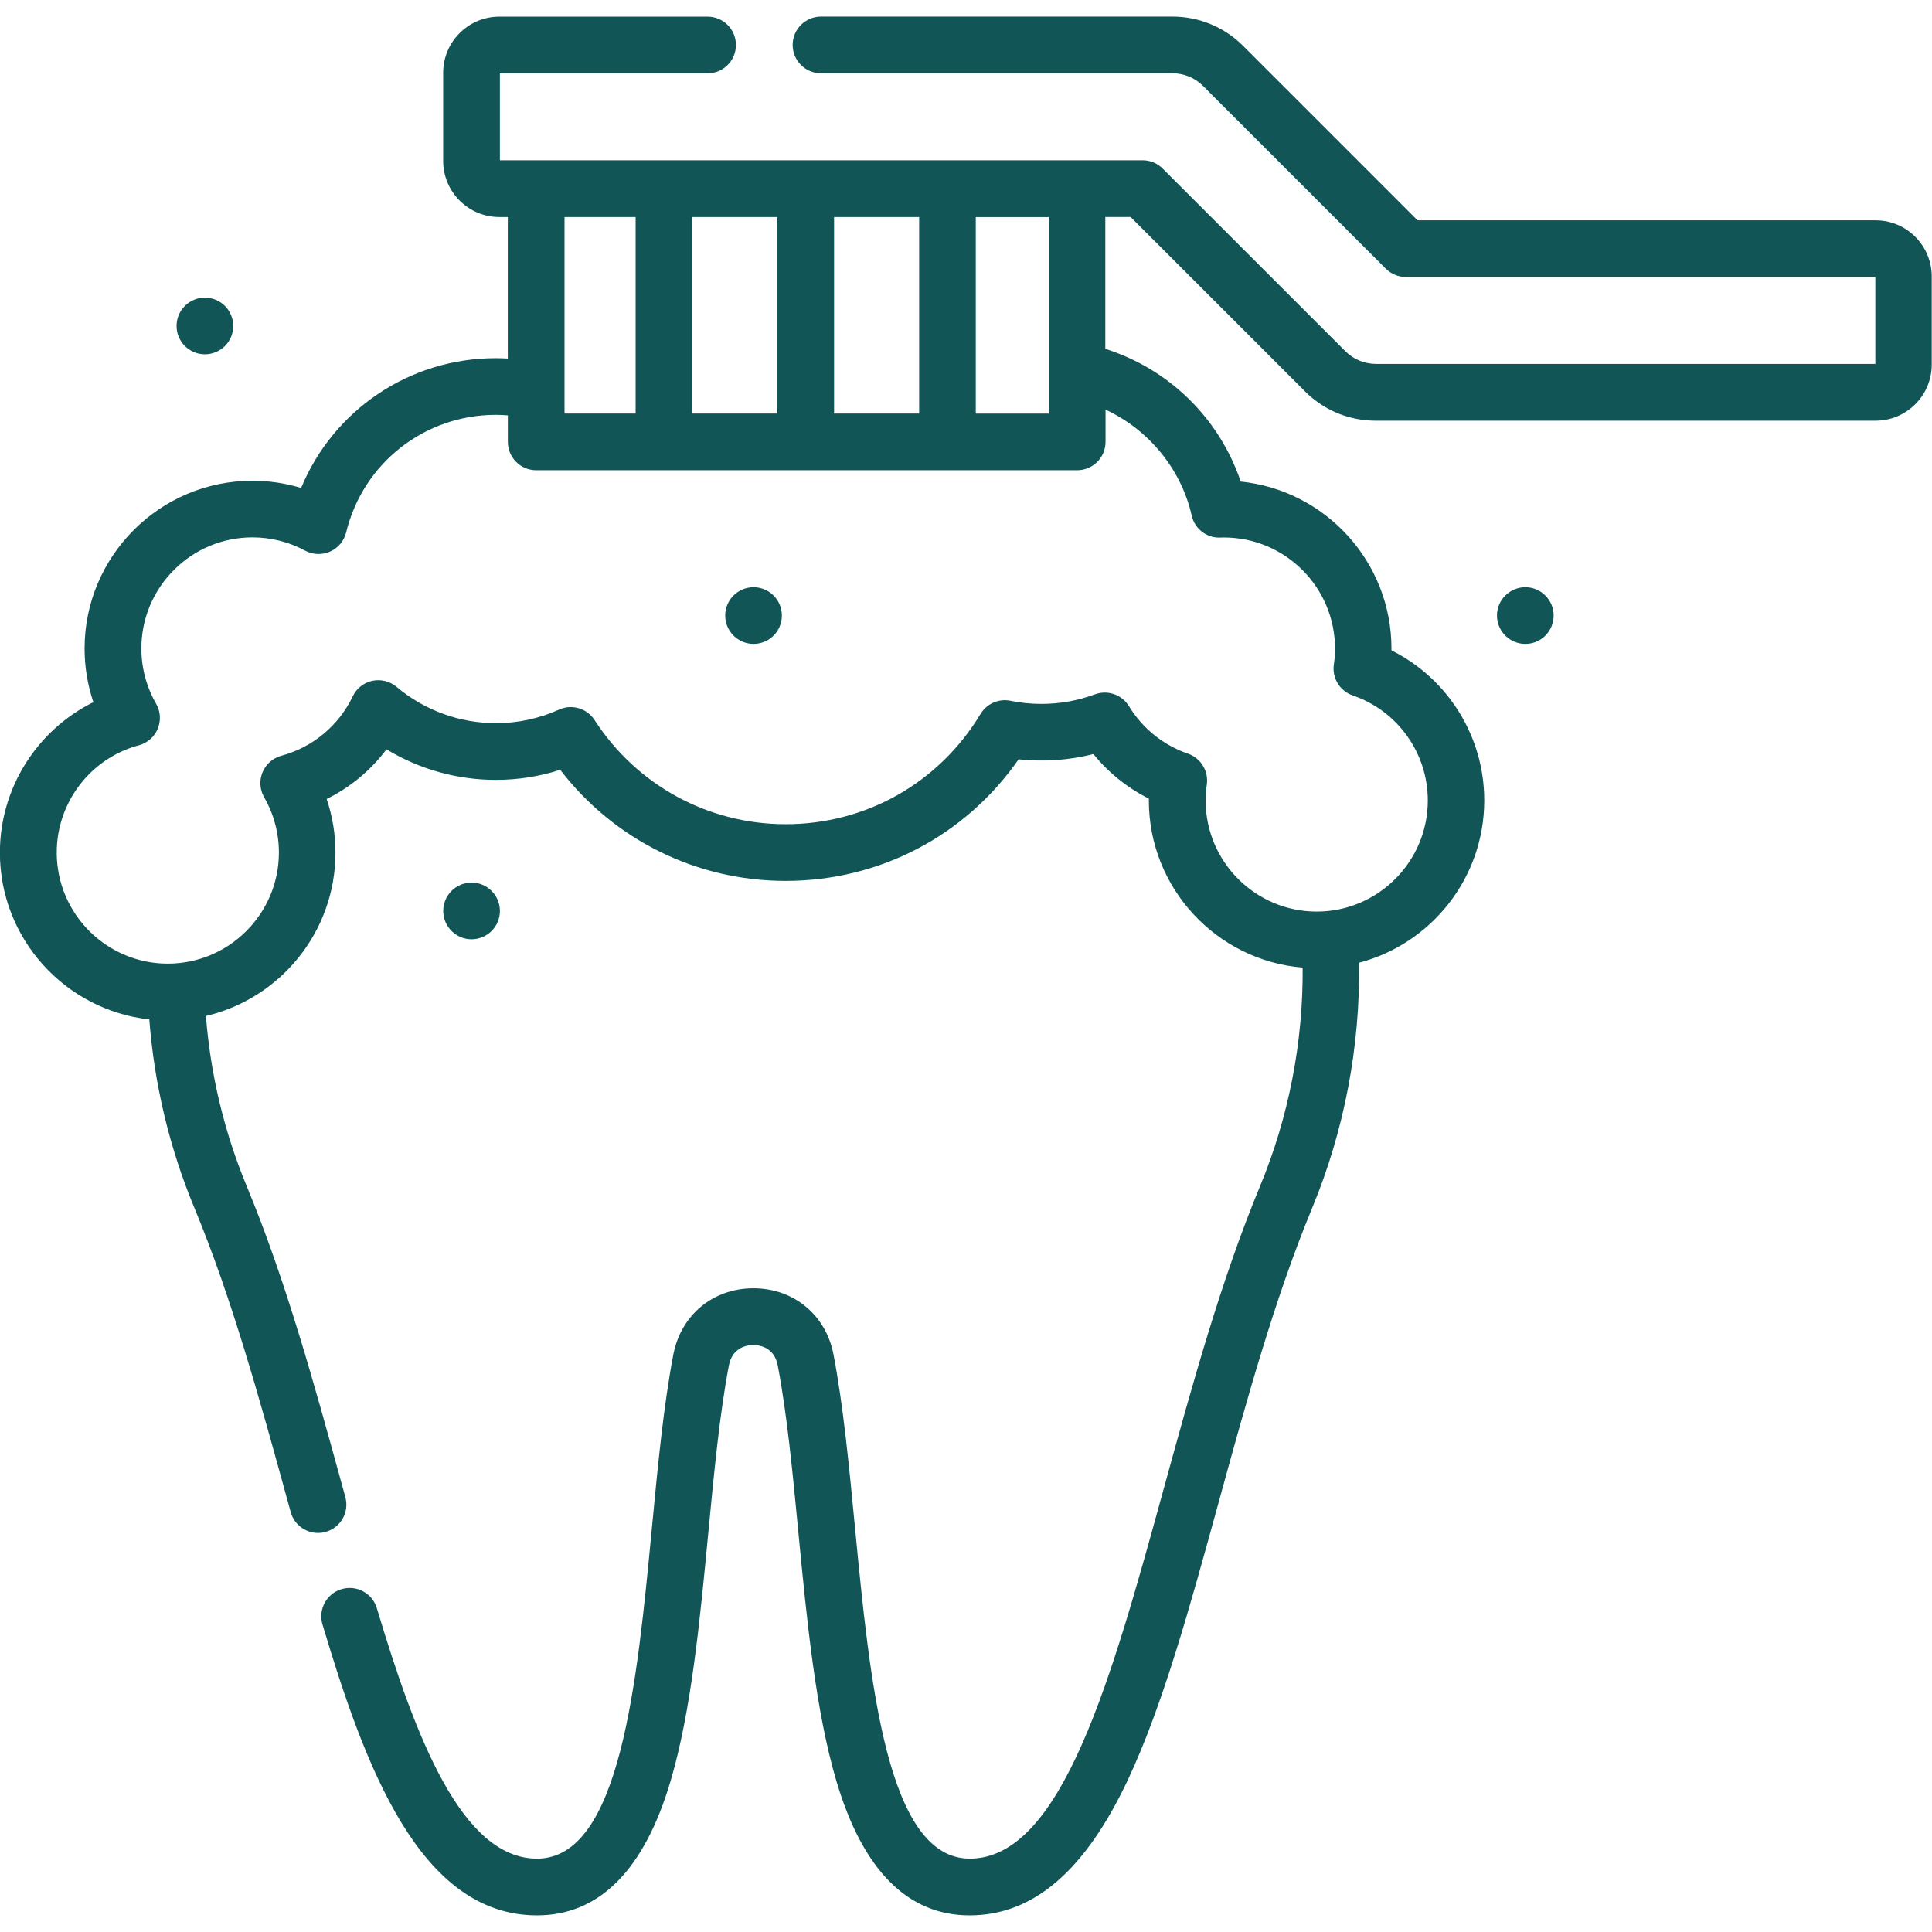 <svg fill="none" height="36" viewBox="0 0 36 36" width="36" xmlns="http://www.w3.org/2000/svg" xmlns:xlink="http://www.w3.org/1999/xlink"><clipPath id="a"><path d="m0 0h36v36h-36z"/></clipPath><g clip-path="url(#a)" fill="#115556"><path d="m3.818 6.602c.292 0 .528-.237.528-.528 0-.292-.237-.528-.528-.528-.292 0-.528.237-.528.528 0 .292.237.528.528.528z"/><path d="m28.422 11.998c.292 0 .528-.236.528-.528s-.237-.528-.528-.528-.528.237-.528.528.236.528.528.528z"/><path d="m8.787 17.502c.292 0 .528-.237.528-.528s-.237-.528-.528-.528c-.292 0-.528.237-.528.528s.237.528.528.528z"/><path d="m14.041 11.998c.292 0 .528-.236.528-.528s-.236-.528-.528-.528-.528.237-.528.528.237.528.528.528z"/><path d="m34.954 4.105h-8.54l-3.249-3.249c-.353-.353-.821-.547-1.32-.547h-6.547c-.292 0-.528.237-.528.528 0 .292.237.528.528.528h6.547c.216 0 .42.084.573.237l3.404 3.404c.099.099.234.155.374.155h8.748v1.62h-9.302c-.216 0-.42-.084-.573-.237l-3.404-3.403c-.099-.099-.234-.155-.374-.155h-11.976v-1.62h3.87c.292 0 .528-.237.528-.528 0-.292-.236-.528-.528-.528h-3.881c-.577 0-1.046.469-1.046 1.046v1.642c0 .577.469 1.046 1.046 1.046h.158v2.637c-.074-.004-.149-.007-.223-.007-1.612 0-3.028.969-3.628 2.418-.293-.089-.6-.134-.908-.134-1.724 0-3.127 1.403-3.127 3.127 0 .341.056.678.164.999-1.049.519-1.742 1.599-1.742 2.803 0 1.608 1.221 2.936 2.784 3.108.094 1.215.376 2.396.841 3.514.699 1.682 1.229 3.613 1.743 5.481l.051.185c.064.234.277.389.509.389.046 0 .094-.006.14-.019.281-.077.447-.368.369-.65l-.051-.185c-.522-1.899-1.062-3.863-1.786-5.606-.419-1.01-.675-2.076-.761-3.173 1.382-.323 2.414-1.565 2.414-3.044 0-.341-.056-.678-.164-.999.439-.216.82-.533 1.115-.925.611.37 1.315.569 2.036.569.412 0 .814-.063 1.201-.188 1 1.304 2.54 2.07 4.198 2.07 1.753 0 3.351-.84 4.343-2.265.468.05.943.017 1.394-.098.281.347.634.63 1.033.83-0.0.011-0.0.023-0.0.034 0 1.636 1.264 2.982 2.866 3.115.011 1.39-.262 2.792-.794 4.073-.724 1.743-1.264 3.707-1.786 5.606-.979 3.561-1.903 6.924-3.623 6.924-1.544 0-1.86-3.282-2.139-6.178-.112-1.164-.218-2.263-.399-3.212-.141-.741-.742-1.238-1.493-1.238-0 0 0 0-0 0-.752 0-1.352.498-1.493 1.238-.181.951-.287 2.053-.398 3.219-.276 2.892-.589 6.171-2.141 6.171-1.396 0-2.26-2.243-2.985-4.667-.084-.28-.378-.438-.658-.355-.28.084-.438.378-.355.658.785 2.623 1.805 5.421 3.997 5.421 1.158 0 1.995-.839 2.486-2.493.389-1.308.55-2.999.706-4.634.109-1.141.212-2.219.384-3.121.067-.352.365-.38.455-.38.09 0 .388.027.455.38.172.901.276 1.976.385 3.115.158 1.636.321 3.328.71 4.637.492 1.656 1.327 2.496 2.481 2.496 1.182 0 2.144-.822 2.942-2.512.655-1.387 1.162-3.234 1.699-5.189.513-1.868 1.044-3.799 1.742-5.481.596-1.436.896-3.011.873-4.569 1.341-.352 2.333-1.575 2.333-3.024 0-1.196-.68-2.273-1.729-2.797 0-.011 0-.023 0-.034 0-1.617-1.234-2.951-2.809-3.111-.399-1.178-1.33-2.094-2.523-2.473v-2.457h.471l3.249 3.249c.353.353.821.547 1.32.547h9.313c.577 0 1.046-.469 1.046-1.046v-1.642c0-.577-.469-1.046-1.046-1.046zm-19.412 3.601v-3.662h1.585v3.662zm-2.641 0v-3.662h1.585v3.662zm-1.057-3.662v3.662h-1.325v-3.662zm10.361 5.562c.056.247.278.421.532.411l.02-.001c.016-.001.032-.001.049-.001 1.141 0 2.07.928 2.07 2.07 0 .098-.007.198-.022.298-.036.251.112.493.352.575.837.287 1.399 1.074 1.399 1.958 0 1.141-.929 2.07-2.07 2.07-1.141 0-2.07-.929-2.07-2.07 0-.098.007-.198.022-.298.036-.251-.112-.493-.352-.575-.456-.156-.846-.47-1.098-.884-.132-.216-.398-.308-.635-.221-.319.118-.654.178-.997.178-.194 0-.387-.019-.576-.058-.219-.045-.442.054-.558.245-.775 1.287-2.133 2.055-3.632 2.055-1.443 0-2.774-.725-3.56-1.941-.142-.219-.423-.302-.661-.195-.372.168-.769.253-1.178.253-.676 0-1.333-.24-1.85-.676-.125-.105-.292-.147-.452-.113-.16.035-.295.141-.365.289-.262.547-.746.95-1.33 1.107-.158.043-.288.156-.351.308-.063.151-.052.324.03.466.18.312.275.669.275 1.03 0 1.141-.929 2.07-2.07 2.07-1.141 0-2.07-.929-2.07-2.07 0-.935.63-1.757 1.531-1.999.159-.043.288-.156.351-.308s.052-.324-.03-.466c-.18-.312-.275-.669-.275-1.03 0-1.141.929-2.07 2.07-2.07.342 0 .682.085.981.247.144.078.316.084.466.018.15-.067.26-.199.299-.358.314-1.29 1.462-2.19 2.79-2.19.074 0 .149.004.223.01v.494c0 .292.237.528.528.528h10.081c.292 0 .528-.237.528-.528v-.601c.799.37 1.407 1.101 1.605 1.971zm-2.662-1.899h-1.361v-3.662h1.361z"/></g></svg>